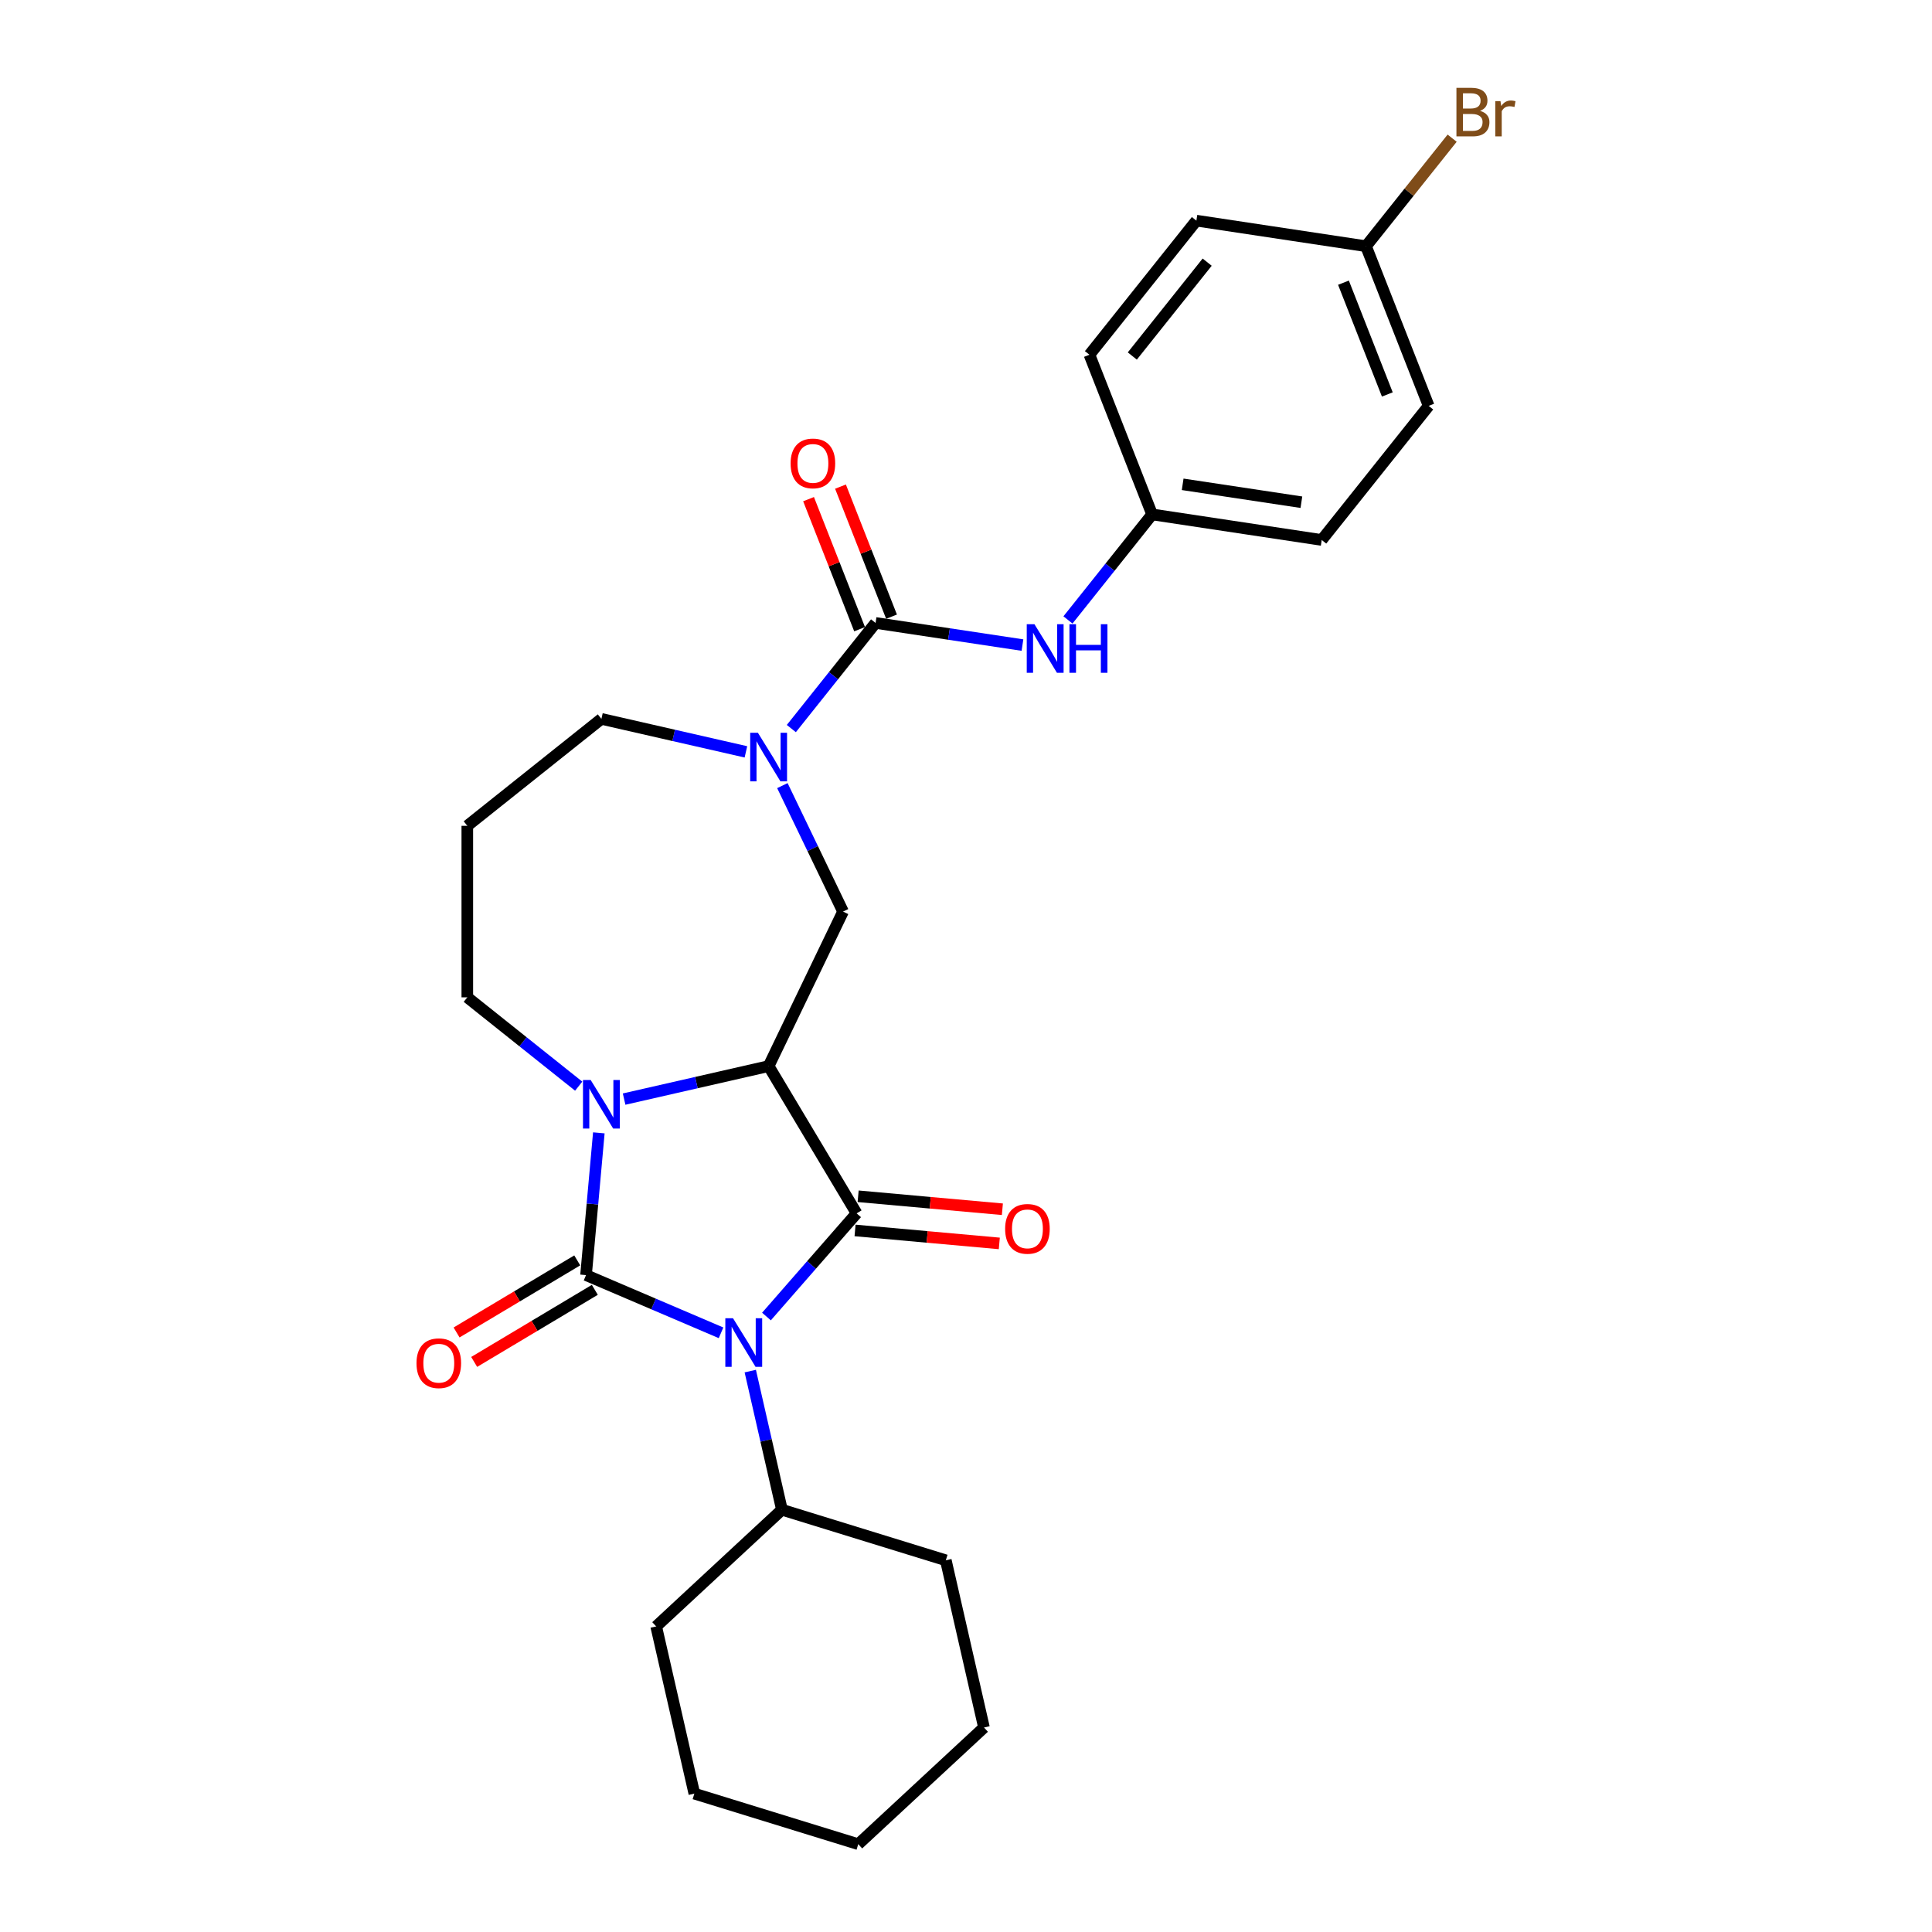 <?xml version='1.0' encoding='iso-8859-1'?>
<svg version='1.1' baseProfile='full'
              xmlns='http://www.w3.org/2000/svg'
                      xmlns:rdkit='http://www.rdkit.org/xml'
                      xmlns:xlink='http://www.w3.org/1999/xlink'
                  xml:space='preserve'
width='1000px' height='1000px' viewBox='0 0 1000 1000'>
<!-- END OF HEADER -->
<rect style='opacity:1.0;fill:#FFFFFF;stroke:none' width='1000' height='1000' x='0' y='0'> </rect>
<path class='bond-0' d='M 373.209,689.863 L 338.269,674.929' style='fill:none;fill-rule:evenodd;stroke:#0000FF;stroke-width:6px;stroke-linecap:butt;stroke-linejoin:miter;stroke-opacity:1' />
<path class='bond-0' d='M 338.269,674.929 L 303.328,659.994' style='fill:none;fill-rule:evenodd;stroke:#000000;stroke-width:6px;stroke-linecap:butt;stroke-linejoin:miter;stroke-opacity:1' />
<path class='bond-1' d='M 396.717,681.433 L 420.046,654.731' style='fill:none;fill-rule:evenodd;stroke:#0000FF;stroke-width:6px;stroke-linecap:butt;stroke-linejoin:miter;stroke-opacity:1' />
<path class='bond-1' d='M 420.046,654.731 L 443.374,628.03' style='fill:none;fill-rule:evenodd;stroke:#000000;stroke-width:6px;stroke-linecap:butt;stroke-linejoin:miter;stroke-opacity:1' />
<path class='bond-10' d='M 388.339,709.677 L 396.528,745.558' style='fill:none;fill-rule:evenodd;stroke:#0000FF;stroke-width:6px;stroke-linecap:butt;stroke-linejoin:miter;stroke-opacity:1' />
<path class='bond-10' d='M 396.528,745.558 L 404.718,781.44' style='fill:none;fill-rule:evenodd;stroke:#000000;stroke-width:6px;stroke-linecap:butt;stroke-linejoin:miter;stroke-opacity:1' />
<path class='bond-3' d='M 303.328,659.994 L 306.642,623.179' style='fill:none;fill-rule:evenodd;stroke:#000000;stroke-width:6px;stroke-linecap:butt;stroke-linejoin:miter;stroke-opacity:1' />
<path class='bond-3' d='M 306.642,623.179 L 309.955,586.364' style='fill:none;fill-rule:evenodd;stroke:#0000FF;stroke-width:6px;stroke-linecap:butt;stroke-linejoin:miter;stroke-opacity:1' />
<path class='bond-8' d='M 298.775,652.373 L 267.549,671.03' style='fill:none;fill-rule:evenodd;stroke:#000000;stroke-width:6px;stroke-linecap:butt;stroke-linejoin:miter;stroke-opacity:1' />
<path class='bond-8' d='M 267.549,671.03 L 236.324,689.686' style='fill:none;fill-rule:evenodd;stroke:#FF0000;stroke-width:6px;stroke-linecap:butt;stroke-linejoin:miter;stroke-opacity:1' />
<path class='bond-8' d='M 307.882,667.616 L 276.656,686.272' style='fill:none;fill-rule:evenodd;stroke:#000000;stroke-width:6px;stroke-linecap:butt;stroke-linejoin:miter;stroke-opacity:1' />
<path class='bond-8' d='M 276.656,686.272 L 245.431,704.929' style='fill:none;fill-rule:evenodd;stroke:#FF0000;stroke-width:6px;stroke-linecap:butt;stroke-linejoin:miter;stroke-opacity:1' />
<path class='bond-2' d='M 443.374,628.03 L 397.839,551.818' style='fill:none;fill-rule:evenodd;stroke:#000000;stroke-width:6px;stroke-linecap:butt;stroke-linejoin:miter;stroke-opacity:1' />
<path class='bond-9' d='M 442.578,636.872 L 479.909,640.232' style='fill:none;fill-rule:evenodd;stroke:#000000;stroke-width:6px;stroke-linecap:butt;stroke-linejoin:miter;stroke-opacity:1' />
<path class='bond-9' d='M 479.909,640.232 L 517.239,643.592' style='fill:none;fill-rule:evenodd;stroke:#FF0000;stroke-width:6px;stroke-linecap:butt;stroke-linejoin:miter;stroke-opacity:1' />
<path class='bond-9' d='M 444.17,619.188 L 481.5,622.548' style='fill:none;fill-rule:evenodd;stroke:#000000;stroke-width:6px;stroke-linecap:butt;stroke-linejoin:miter;stroke-opacity:1' />
<path class='bond-9' d='M 481.5,622.548 L 518.83,625.907' style='fill:none;fill-rule:evenodd;stroke:#FF0000;stroke-width:6px;stroke-linecap:butt;stroke-linejoin:miter;stroke-opacity:1' />
<path class='bond-6' d='M 397.839,551.818 L 436.359,471.831' style='fill:none;fill-rule:evenodd;stroke:#000000;stroke-width:6px;stroke-linecap:butt;stroke-linejoin:miter;stroke-opacity:1' />
<path class='bond-27' d='M 397.839,551.818 L 360.44,560.354' style='fill:none;fill-rule:evenodd;stroke:#000000;stroke-width:6px;stroke-linecap:butt;stroke-linejoin:miter;stroke-opacity:1' />
<path class='bond-27' d='M 360.44,560.354 L 323.041,568.89' style='fill:none;fill-rule:evenodd;stroke:#0000FF;stroke-width:6px;stroke-linecap:butt;stroke-linejoin:miter;stroke-opacity:1' />
<path class='bond-12' d='M 299.532,562.199 L 270.704,539.21' style='fill:none;fill-rule:evenodd;stroke:#0000FF;stroke-width:6px;stroke-linecap:butt;stroke-linejoin:miter;stroke-opacity:1' />
<path class='bond-12' d='M 270.704,539.21 L 241.876,516.22' style='fill:none;fill-rule:evenodd;stroke:#000000;stroke-width:6px;stroke-linecap:butt;stroke-linejoin:miter;stroke-opacity:1' />
<path class='bond-4' d='M 453.192,322.434 L 431.393,349.769' style='fill:none;fill-rule:evenodd;stroke:#000000;stroke-width:6px;stroke-linecap:butt;stroke-linejoin:miter;stroke-opacity:1' />
<path class='bond-4' d='M 431.393,349.769 L 409.594,377.105' style='fill:none;fill-rule:evenodd;stroke:#0000FF;stroke-width:6px;stroke-linecap:butt;stroke-linejoin:miter;stroke-opacity:1' />
<path class='bond-7' d='M 453.192,322.434 L 491.209,328.164' style='fill:none;fill-rule:evenodd;stroke:#000000;stroke-width:6px;stroke-linecap:butt;stroke-linejoin:miter;stroke-opacity:1' />
<path class='bond-7' d='M 491.209,328.164 L 529.225,333.894' style='fill:none;fill-rule:evenodd;stroke:#0000FF;stroke-width:6px;stroke-linecap:butt;stroke-linejoin:miter;stroke-opacity:1' />
<path class='bond-11' d='M 461.456,319.191 L 448.246,285.531' style='fill:none;fill-rule:evenodd;stroke:#000000;stroke-width:6px;stroke-linecap:butt;stroke-linejoin:miter;stroke-opacity:1' />
<path class='bond-11' d='M 448.246,285.531 L 435.036,251.872' style='fill:none;fill-rule:evenodd;stroke:#FF0000;stroke-width:6px;stroke-linecap:butt;stroke-linejoin:miter;stroke-opacity:1' />
<path class='bond-11' d='M 444.928,325.677 L 431.718,292.018' style='fill:none;fill-rule:evenodd;stroke:#000000;stroke-width:6px;stroke-linecap:butt;stroke-linejoin:miter;stroke-opacity:1' />
<path class='bond-11' d='M 431.718,292.018 L 418.507,258.359' style='fill:none;fill-rule:evenodd;stroke:#FF0000;stroke-width:6px;stroke-linecap:butt;stroke-linejoin:miter;stroke-opacity:1' />
<path class='bond-5' d='M 404.962,406.635 L 420.661,439.233' style='fill:none;fill-rule:evenodd;stroke:#0000FF;stroke-width:6px;stroke-linecap:butt;stroke-linejoin:miter;stroke-opacity:1' />
<path class='bond-5' d='M 420.661,439.233 L 436.359,471.831' style='fill:none;fill-rule:evenodd;stroke:#000000;stroke-width:6px;stroke-linecap:butt;stroke-linejoin:miter;stroke-opacity:1' />
<path class='bond-15' d='M 386.085,389.161 L 348.686,380.625' style='fill:none;fill-rule:evenodd;stroke:#0000FF;stroke-width:6px;stroke-linecap:butt;stroke-linejoin:miter;stroke-opacity:1' />
<path class='bond-15' d='M 348.686,380.625 L 311.287,372.089' style='fill:none;fill-rule:evenodd;stroke:#000000;stroke-width:6px;stroke-linecap:butt;stroke-linejoin:miter;stroke-opacity:1' />
<path class='bond-13' d='M 552.774,320.875 L 574.553,293.566' style='fill:none;fill-rule:evenodd;stroke:#0000FF;stroke-width:6px;stroke-linecap:butt;stroke-linejoin:miter;stroke-opacity:1' />
<path class='bond-13' d='M 574.553,293.566 L 596.332,266.256' style='fill:none;fill-rule:evenodd;stroke:#000000;stroke-width:6px;stroke-linecap:butt;stroke-linejoin:miter;stroke-opacity:1' />
<path class='bond-22' d='M 404.718,781.44 L 339.639,841.825' style='fill:none;fill-rule:evenodd;stroke:#000000;stroke-width:6px;stroke-linecap:butt;stroke-linejoin:miter;stroke-opacity:1' />
<path class='bond-23' d='M 404.718,781.44 L 489.553,807.608' style='fill:none;fill-rule:evenodd;stroke:#000000;stroke-width:6px;stroke-linecap:butt;stroke-linejoin:miter;stroke-opacity:1' />
<path class='bond-14' d='M 241.876,516.22 L 241.876,427.442' style='fill:none;fill-rule:evenodd;stroke:#000000;stroke-width:6px;stroke-linecap:butt;stroke-linejoin:miter;stroke-opacity:1' />
<path class='bond-18' d='M 596.332,266.256 L 563.897,183.614' style='fill:none;fill-rule:evenodd;stroke:#000000;stroke-width:6px;stroke-linecap:butt;stroke-linejoin:miter;stroke-opacity:1' />
<path class='bond-19' d='M 596.332,266.256 L 684.119,279.488' style='fill:none;fill-rule:evenodd;stroke:#000000;stroke-width:6px;stroke-linecap:butt;stroke-linejoin:miter;stroke-opacity:1' />
<path class='bond-19' d='M 612.146,250.683 L 673.597,259.945' style='fill:none;fill-rule:evenodd;stroke:#000000;stroke-width:6px;stroke-linecap:butt;stroke-linejoin:miter;stroke-opacity:1' />
<path class='bond-29' d='M 241.876,427.442 L 311.287,372.089' style='fill:none;fill-rule:evenodd;stroke:#000000;stroke-width:6px;stroke-linecap:butt;stroke-linejoin:miter;stroke-opacity:1' />
<path class='bond-16' d='M 707.037,127.436 L 739.472,210.078' style='fill:none;fill-rule:evenodd;stroke:#000000;stroke-width:6px;stroke-linecap:butt;stroke-linejoin:miter;stroke-opacity:1' />
<path class='bond-16' d='M 695.374,146.319 L 718.078,204.168' style='fill:none;fill-rule:evenodd;stroke:#000000;stroke-width:6px;stroke-linecap:butt;stroke-linejoin:miter;stroke-opacity:1' />
<path class='bond-17' d='M 707.037,127.436 L 729.334,99.477' style='fill:none;fill-rule:evenodd;stroke:#000000;stroke-width:6px;stroke-linecap:butt;stroke-linejoin:miter;stroke-opacity:1' />
<path class='bond-17' d='M 729.334,99.477 L 751.63,71.518' style='fill:none;fill-rule:evenodd;stroke:#7F4C19;stroke-width:6px;stroke-linecap:butt;stroke-linejoin:miter;stroke-opacity:1' />
<path class='bond-30' d='M 707.037,127.436 L 619.25,114.204' style='fill:none;fill-rule:evenodd;stroke:#000000;stroke-width:6px;stroke-linecap:butt;stroke-linejoin:miter;stroke-opacity:1' />
<path class='bond-20' d='M 563.897,183.614 L 619.25,114.204' style='fill:none;fill-rule:evenodd;stroke:#000000;stroke-width:6px;stroke-linecap:butt;stroke-linejoin:miter;stroke-opacity:1' />
<path class='bond-20' d='M 586.082,184.273 L 624.829,135.686' style='fill:none;fill-rule:evenodd;stroke:#000000;stroke-width:6px;stroke-linecap:butt;stroke-linejoin:miter;stroke-opacity:1' />
<path class='bond-21' d='M 684.119,279.488 L 739.472,210.078' style='fill:none;fill-rule:evenodd;stroke:#000000;stroke-width:6px;stroke-linecap:butt;stroke-linejoin:miter;stroke-opacity:1' />
<path class='bond-25' d='M 339.639,841.825 L 359.394,928.377' style='fill:none;fill-rule:evenodd;stroke:#000000;stroke-width:6px;stroke-linecap:butt;stroke-linejoin:miter;stroke-opacity:1' />
<path class='bond-24' d='M 489.553,807.608 L 509.308,894.161' style='fill:none;fill-rule:evenodd;stroke:#000000;stroke-width:6px;stroke-linecap:butt;stroke-linejoin:miter;stroke-opacity:1' />
<path class='bond-26' d='M 509.308,894.161 L 444.228,954.545' style='fill:none;fill-rule:evenodd;stroke:#000000;stroke-width:6px;stroke-linecap:butt;stroke-linejoin:miter;stroke-opacity:1' />
<path class='bond-28' d='M 359.394,928.377 L 444.228,954.545' style='fill:none;fill-rule:evenodd;stroke:#000000;stroke-width:6px;stroke-linecap:butt;stroke-linejoin:miter;stroke-opacity:1' />
<path  class='atom-0' d='M 379.405 682.316
L 387.644 695.632
Q 388.461 696.946, 389.775 699.326
Q 391.089 701.705, 391.16 701.847
L 391.16 682.316
L 394.498 682.316
L 394.498 707.458
L 391.053 707.458
L 382.211 692.898
Q 381.181 691.194, 380.08 689.24
Q 379.015 687.287, 378.695 686.684
L 378.695 707.458
L 375.428 707.458
L 375.428 682.316
L 379.405 682.316
' fill='#0000FF'/>
<path  class='atom-4' d='M 305.729 559.002
L 313.968 572.319
Q 314.784 573.633, 316.098 576.012
Q 317.412 578.391, 317.483 578.533
L 317.483 559.002
L 320.821 559.002
L 320.821 584.144
L 317.377 584.144
L 308.534 569.584
Q 307.505 567.88, 306.404 565.927
Q 305.338 563.974, 305.019 563.37
L 305.019 584.144
L 301.752 584.144
L 301.752 559.002
L 305.729 559.002
' fill='#0000FF'/>
<path  class='atom-6' d='M 392.282 379.273
L 400.521 392.59
Q 401.337 393.904, 402.651 396.283
Q 403.965 398.662, 404.036 398.804
L 404.036 379.273
L 407.374 379.273
L 407.374 404.415
L 403.93 404.415
L 395.087 389.855
Q 394.057 388.151, 392.957 386.198
Q 391.891 384.245, 391.572 383.641
L 391.572 404.415
L 388.305 404.415
L 388.305 379.273
L 392.282 379.273
' fill='#0000FF'/>
<path  class='atom-8' d='M 535.422 323.095
L 543.66 336.412
Q 544.477 337.725, 545.791 340.105
Q 547.105 342.484, 547.176 342.626
L 547.176 323.095
L 550.514 323.095
L 550.514 348.237
L 547.07 348.237
L 538.227 333.677
Q 537.197 331.973, 536.096 330.019
Q 535.031 328.066, 534.712 327.463
L 534.712 348.237
L 531.444 348.237
L 531.444 323.095
L 535.422 323.095
' fill='#0000FF'/>
<path  class='atom-8' d='M 553.533 323.095
L 556.942 323.095
L 556.942 333.784
L 569.797 333.784
L 569.797 323.095
L 573.206 323.095
L 573.206 348.237
L 569.797 348.237
L 569.797 336.625
L 556.942 336.625
L 556.942 348.237
L 553.533 348.237
L 553.533 323.095
' fill='#0000FF'/>
<path  class='atom-9' d='M 215.575 705.6
Q 215.575 699.563, 218.558 696.189
Q 221.541 692.816, 227.116 692.816
Q 232.692 692.816, 235.675 696.189
Q 238.658 699.563, 238.658 705.6
Q 238.658 711.708, 235.639 715.188
Q 232.621 718.633, 227.116 718.633
Q 221.577 718.633, 218.558 715.188
Q 215.575 711.744, 215.575 705.6
M 227.116 715.792
Q 230.952 715.792, 233.011 713.235
Q 235.106 710.643, 235.106 705.6
Q 235.106 700.664, 233.011 698.178
Q 230.952 695.657, 227.116 695.657
Q 223.281 695.657, 221.186 698.143
Q 219.126 700.628, 219.126 705.6
Q 219.126 710.678, 221.186 713.235
Q 223.281 715.792, 227.116 715.792
' fill='#FF0000'/>
<path  class='atom-10' d='M 520.254 636.059
Q 520.254 630.022, 523.237 626.648
Q 526.22 623.275, 531.795 623.275
Q 537.371 623.275, 540.354 626.648
Q 543.337 630.022, 543.337 636.059
Q 543.337 642.167, 540.318 645.647
Q 537.3 649.092, 531.795 649.092
Q 526.256 649.092, 523.237 645.647
Q 520.254 642.203, 520.254 636.059
M 531.795 646.251
Q 535.631 646.251, 537.69 643.694
Q 539.785 641.102, 539.785 636.059
Q 539.785 631.123, 537.69 628.637
Q 535.631 626.116, 531.795 626.116
Q 527.96 626.116, 525.865 628.602
Q 523.805 631.087, 523.805 636.059
Q 523.805 641.137, 525.865 643.694
Q 527.96 646.251, 531.795 646.251
' fill='#FF0000'/>
<path  class='atom-12' d='M 409.216 239.863
Q 409.216 233.826, 412.199 230.453
Q 415.182 227.079, 420.758 227.079
Q 426.333 227.079, 429.316 230.453
Q 432.299 233.826, 432.299 239.863
Q 432.299 245.971, 429.28 249.451
Q 426.262 252.896, 420.758 252.896
Q 415.218 252.896, 412.199 249.451
Q 409.216 246.007, 409.216 239.863
M 420.758 250.055
Q 424.593 250.055, 426.652 247.498
Q 428.748 244.906, 428.748 239.863
Q 428.748 234.927, 426.652 232.441
Q 424.593 229.92, 420.758 229.92
Q 416.922 229.92, 414.827 232.406
Q 412.767 234.892, 412.767 239.863
Q 412.767 244.941, 414.827 247.498
Q 416.922 250.055, 420.758 250.055
' fill='#FF0000'/>
<path  class='atom-18' d='M 766.065 57.386
Q 768.48 58.061, 769.688 59.553
Q 770.93 61.009, 770.93 63.175
Q 770.93 66.655, 768.693 68.644
Q 766.492 70.597, 762.301 70.597
L 753.849 70.597
L 753.849 45.455
L 761.271 45.455
Q 765.568 45.455, 767.734 47.195
Q 769.901 48.935, 769.901 52.131
Q 769.901 55.93, 766.065 57.386
M 757.223 48.295
L 757.223 56.179
L 761.271 56.179
Q 763.757 56.179, 765.036 55.185
Q 766.349 54.155, 766.349 52.131
Q 766.349 48.295, 761.271 48.295
L 757.223 48.295
M 762.301 67.756
Q 764.751 67.756, 766.065 66.584
Q 767.379 65.412, 767.379 63.175
Q 767.379 61.115, 765.923 60.085
Q 764.503 59.02, 761.768 59.02
L 757.223 59.02
L 757.223 67.756
L 762.301 67.756
' fill='#7F4C19'/>
<path  class='atom-18' d='M 776.648 52.344
L 777.038 54.865
Q 778.956 52.024, 782.081 52.024
Q 783.075 52.024, 784.425 52.379
L 783.892 55.362
Q 782.365 55.007, 781.513 55.007
Q 780.021 55.007, 779.027 55.611
Q 778.068 56.179, 777.287 57.564
L 777.287 70.597
L 773.949 70.597
L 773.949 52.344
L 776.648 52.344
' fill='#7F4C19'/>
</svg>

